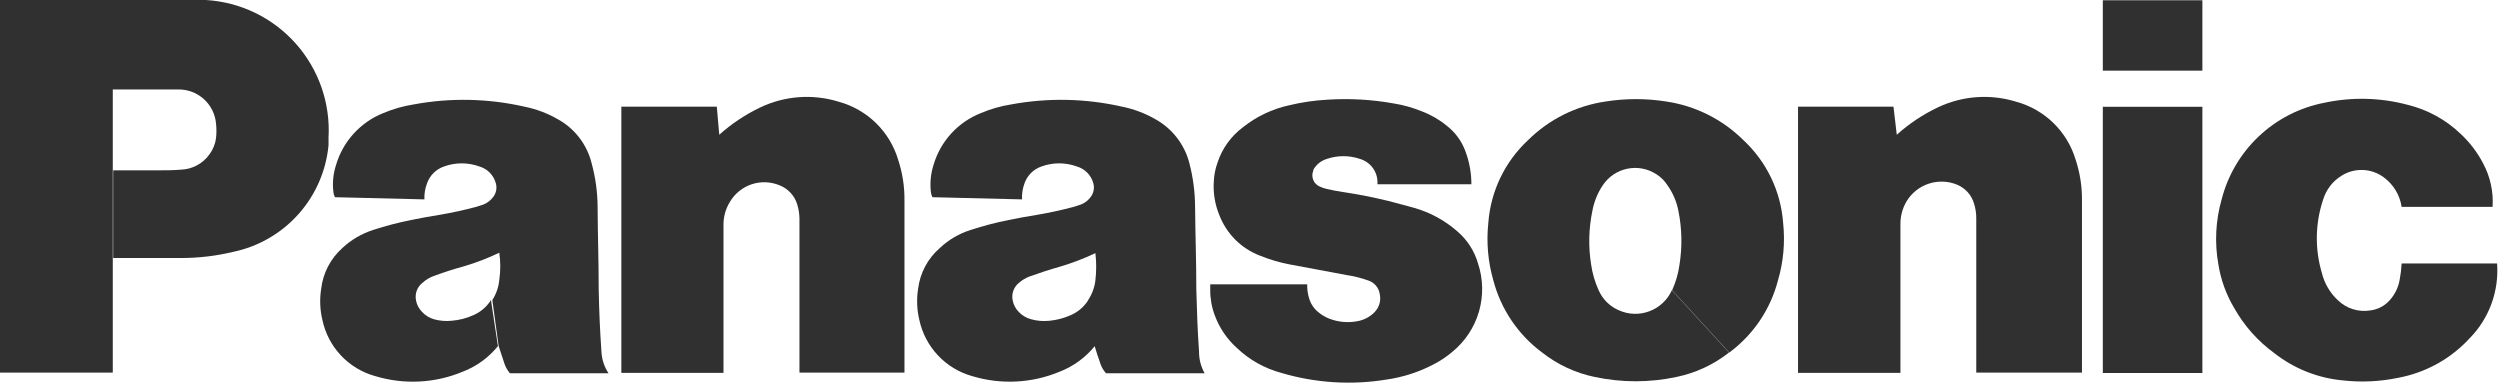 <svg width="196" height="30" viewBox="0 0 196 30" fill="none" xmlns="http://www.w3.org/2000/svg">
    <path
        d="M47.152 27.575C47.035 25.854 46.97 24.367 46.938 22.667C46.938 20.401 46.864 18.497 46.853 16.252C46.848 15.096 46.694 13.946 46.393 12.831C46.214 12.089 45.88 11.393 45.414 10.789C44.948 10.184 44.36 9.685 43.688 9.323C42.886 8.866 42.016 8.541 41.111 8.361C38.256 7.711 35.297 7.653 32.418 8.19C31.606 8.318 30.813 8.544 30.055 8.864C29.168 9.216 28.373 9.767 27.73 10.473C27.087 11.178 26.614 12.021 26.345 12.937C26.119 13.626 26.05 14.357 26.142 15.076C26.155 15.211 26.195 15.342 26.26 15.461L33.274 15.632C33.256 15.205 33.325 14.78 33.477 14.381C33.583 14.074 33.757 13.795 33.987 13.565C34.217 13.335 34.496 13.161 34.803 13.055C35.703 12.724 36.693 12.724 37.593 13.055C37.897 13.144 38.172 13.308 38.395 13.533C38.617 13.757 38.779 14.034 38.866 14.338C38.921 14.518 38.934 14.707 38.904 14.893C38.875 15.078 38.803 15.254 38.695 15.407C38.495 15.691 38.216 15.91 37.893 16.038L37.283 16.231C36.31 16.487 35.476 16.669 34.482 16.84C33.691 16.968 33.028 17.086 32.237 17.246C31.228 17.449 30.232 17.709 29.254 18.027C28.358 18.315 27.537 18.797 26.848 19.438C25.916 20.266 25.323 21.408 25.18 22.646C25.051 23.457 25.084 24.285 25.276 25.084C25.496 26.128 25.999 27.092 26.731 27.869C27.463 28.647 28.395 29.207 29.425 29.489C31.684 30.172 34.111 30.047 36.289 29.136C37.365 28.722 38.312 28.033 39.037 27.137L38.492 23.523C38.164 24.05 37.682 24.464 37.112 24.709C36.569 24.955 35.986 25.103 35.391 25.148C34.946 25.192 34.497 25.156 34.065 25.041C33.685 24.942 33.343 24.734 33.081 24.442C32.845 24.206 32.685 23.904 32.622 23.576C32.562 23.314 32.58 23.04 32.673 22.787C32.766 22.535 32.93 22.315 33.145 22.154C33.395 21.929 33.685 21.755 34.001 21.641C34.813 21.341 35.508 21.117 36.353 20.882C37.311 20.602 38.245 20.245 39.144 19.812C39.248 20.521 39.248 21.242 39.144 21.951C39.09 22.511 38.903 23.05 38.599 23.523L39.09 27.115C39.251 27.618 39.39 28.045 39.561 28.548C39.657 28.809 39.798 29.051 39.978 29.264H47.708C47.375 28.761 47.183 28.178 47.152 27.575Z"
        fill="#303030" />
    <path
        d="M94.005 27.575C93.887 25.853 93.834 24.367 93.791 22.667C93.791 20.401 93.716 18.497 93.695 16.252C93.692 15.098 93.545 13.948 93.257 12.831C93.072 12.089 92.735 11.395 92.267 10.791C91.8 10.188 91.212 9.688 90.541 9.323C89.739 8.867 88.869 8.542 87.964 8.361C85.105 7.711 82.143 7.653 79.26 8.19C78.452 8.318 77.662 8.544 76.908 8.864C76.018 9.213 75.219 9.762 74.574 10.468C73.929 11.174 73.455 12.019 73.187 12.937C72.967 13.627 72.898 14.357 72.984 15.076C73.002 15.21 73.042 15.34 73.102 15.461L80.127 15.632C80.105 15.206 80.171 14.78 80.319 14.381C80.425 14.074 80.599 13.795 80.829 13.565C81.059 13.335 81.338 13.161 81.645 13.055C82.546 12.724 83.535 12.724 84.436 13.055C84.739 13.144 85.014 13.308 85.237 13.533C85.459 13.757 85.621 14.034 85.708 14.338C85.763 14.518 85.776 14.707 85.746 14.893C85.717 15.078 85.645 15.254 85.537 15.407C85.339 15.693 85.059 15.913 84.735 16.038L84.126 16.231C83.153 16.487 82.319 16.669 81.324 16.84C80.533 16.968 79.87 17.086 79.09 17.246C78.081 17.447 77.084 17.708 76.106 18.027C75.204 18.307 74.378 18.79 73.69 19.438C72.74 20.257 72.13 21.401 71.979 22.646C71.851 23.457 71.883 24.285 72.076 25.084C72.3 26.126 72.805 27.088 73.536 27.864C74.267 28.641 75.197 29.203 76.224 29.489C78.484 30.172 80.91 30.047 83.088 29.136C84.159 28.719 85.103 28.03 85.826 27.137L85.323 23.523C84.995 24.05 84.514 24.464 83.944 24.709C83.415 24.945 82.852 25.093 82.276 25.148C81.795 25.2 81.309 25.16 80.843 25.03C80.46 24.931 80.115 24.723 79.849 24.431C79.621 24.194 79.466 23.898 79.4 23.576C79.342 23.323 79.355 23.06 79.438 22.814C79.521 22.569 79.671 22.352 79.87 22.186C80.122 21.965 80.412 21.791 80.725 21.673C81.538 21.384 82.244 21.149 83.078 20.914C84.038 20.631 84.975 20.274 85.879 19.845C85.962 20.555 85.962 21.273 85.879 21.983C85.813 22.533 85.619 23.061 85.312 23.523L85.815 27.115C85.965 27.618 86.103 28.045 86.285 28.548C86.377 28.814 86.522 29.058 86.713 29.264H94.443C94.153 28.749 94.002 28.166 94.005 27.575Z"
        fill="#303030" />
    <path
        d="M130.615 7.955C129.053 7.709 127.462 7.709 125.899 7.955C123.596 8.284 121.46 9.345 119.805 10.981C117.978 12.678 116.863 15.005 116.683 17.492C116.524 19.001 116.658 20.526 117.078 21.983C117.674 24.249 119.024 26.244 120.906 27.639C122.112 28.587 123.521 29.242 125.023 29.553C127.137 30.005 129.323 30.005 131.438 29.553C132.94 29.242 134.349 28.587 135.554 27.639L131.074 22.753C130.905 23.129 130.662 23.468 130.361 23.751C130.06 24.034 129.707 24.254 129.32 24.4C128.934 24.546 128.523 24.615 128.11 24.602C127.698 24.589 127.291 24.495 126.915 24.325C126.207 24.021 125.641 23.459 125.333 22.753C125.042 22.114 124.844 21.437 124.745 20.743C124.52 19.348 124.553 17.924 124.841 16.541C124.972 15.822 125.248 15.138 125.654 14.531C126.098 13.858 126.791 13.39 127.581 13.228C128.371 13.065 129.192 13.222 129.866 13.665C130.215 13.886 130.511 14.181 130.732 14.531C131.159 15.131 131.451 15.817 131.588 16.541C131.868 17.925 131.897 19.348 131.673 20.743C131.579 21.437 131.385 22.114 131.096 22.753L135.576 27.639C137.458 26.247 138.806 24.25 139.393 21.983C139.821 20.527 139.959 19.001 139.799 17.492C139.62 15.005 138.504 12.678 136.677 10.981C135.031 9.351 132.907 8.291 130.615 7.955Z"
        fill="#303030" />
    <path
        d="M14.22 20.229H8.874V13.354H12.307C12.97 13.354 13.525 13.354 14.188 13.301C14.625 13.286 15.053 13.171 15.438 12.965C15.823 12.759 16.157 12.468 16.412 12.114C16.691 11.741 16.871 11.303 16.936 10.842C16.979 10.454 16.979 10.064 16.936 9.676C16.869 8.945 16.53 8.265 15.985 7.772C15.441 7.279 14.731 7.008 13.996 7.014H8.842V29.211H0V0H14.498C15.076 0 15.568 0 16.134 0C18.842 0.157 21.377 1.383 23.181 3.408C24.985 5.433 25.912 8.091 25.757 10.799C25.757 10.992 25.757 11.184 25.757 11.387C25.567 13.398 24.737 15.294 23.39 16.799C22.043 18.303 20.25 19.337 18.273 19.748C16.945 20.066 15.585 20.227 14.22 20.229Z"
        fill="#303030" />
    <path
        d="M105.584 21.566C106.152 21.652 106.711 21.791 107.252 21.983C107.491 22.057 107.704 22.196 107.866 22.385C108.029 22.574 108.135 22.805 108.172 23.052C108.229 23.307 108.22 23.572 108.147 23.822C108.074 24.072 107.939 24.3 107.755 24.485C107.38 24.863 106.892 25.111 106.365 25.191C105.647 25.319 104.908 25.248 104.227 24.987C103.916 24.868 103.627 24.699 103.371 24.485C103.024 24.212 102.77 23.838 102.644 23.416C102.527 23.053 102.473 22.674 102.484 22.293H94.882V22.742C94.879 23.425 95.002 24.103 95.245 24.741C95.606 25.713 96.197 26.582 96.967 27.276C97.943 28.208 99.138 28.88 100.442 29.232C103.125 30.03 105.955 30.209 108.717 29.756C110.014 29.57 111.27 29.161 112.427 28.548C112.94 28.282 113.421 27.959 113.86 27.586C114.863 26.769 115.592 25.667 115.952 24.425C116.311 23.183 116.282 21.861 115.87 20.636C115.594 19.682 115.048 18.828 114.299 18.177C113.31 17.299 112.137 16.656 110.866 16.295L110 16.059C108.449 15.622 106.87 15.287 105.274 15.054C104.825 14.99 104.419 14.905 104.002 14.809C103.81 14.767 103.623 14.702 103.446 14.616C103.22 14.513 103.043 14.326 102.953 14.094C102.863 13.862 102.867 13.604 102.965 13.376V13.312C103.195 12.897 103.579 12.59 104.034 12.456C104.87 12.173 105.775 12.173 106.611 12.456C107.035 12.578 107.404 12.842 107.655 13.205C107.906 13.567 108.025 14.005 107.99 14.445H115.357C115.358 13.58 115.206 12.722 114.908 11.911C114.618 11.088 114.094 10.367 113.4 9.837C112.811 9.357 112.146 8.977 111.433 8.714C110.745 8.434 110.028 8.233 109.295 8.115C107.567 7.802 105.808 7.701 104.056 7.816C103.05 7.871 102.051 8.018 101.072 8.254C99.748 8.542 98.508 9.131 97.448 9.976C96.518 10.669 95.823 11.633 95.459 12.734C95.28 13.225 95.179 13.741 95.16 14.263C95.107 15.143 95.253 16.024 95.587 16.84C95.864 17.572 96.293 18.236 96.846 18.79C97.399 19.343 98.063 19.771 98.795 20.048C99.527 20.345 100.286 20.57 101.062 20.721L105.584 21.566Z"
        fill="#303030" />
    <path
        d="M56.39 10.564C57.352 9.702 58.432 8.982 59.598 8.426C61.521 7.506 63.72 7.346 65.757 7.976C66.857 8.277 67.862 8.852 68.678 9.649C69.494 10.446 70.093 11.438 70.418 12.531C70.759 13.566 70.925 14.65 70.91 15.739V29.211H62.677V17.108C62.668 16.745 62.611 16.386 62.506 16.038C62.407 15.703 62.233 15.394 61.998 15.135C61.763 14.876 61.472 14.673 61.148 14.541C60.446 14.24 59.658 14.206 58.933 14.446C58.208 14.687 57.596 15.185 57.214 15.846C56.883 16.39 56.712 17.016 56.722 17.653V29.232H48.713V8.361H56.198L56.39 10.564Z"
        fill="#303030" />
    <path
        d="M148.706 10.564C149.667 9.701 150.747 8.981 151.913 8.426C153.836 7.506 156.036 7.346 158.072 7.976C159.172 8.277 160.178 8.852 160.994 9.649C161.809 10.446 162.408 11.438 162.734 12.531C163.075 13.566 163.241 14.65 163.226 15.739V29.211H154.939V17.108C154.942 16.723 154.884 16.341 154.768 15.974C154.673 15.64 154.503 15.332 154.272 15.072C154.04 14.813 153.753 14.61 153.432 14.477C152.725 14.188 151.938 14.161 151.213 14.4C150.488 14.639 149.872 15.129 149.475 15.782C149.152 16.329 148.986 16.954 148.994 17.589V29.232H140.965V8.361H148.449L148.706 10.564Z"
        fill="#303030" />
    <path d="M172.667 8.372H164.861V29.243H172.667V8.372Z" fill="#303030" />
    <path d="M172.667 0.021H164.861V5.539H172.667V0.021Z" fill="#303030" />
    <path
        d="M193.623 26.517C192.143 28.128 190.181 29.215 188.031 29.617C186.59 29.92 185.11 29.988 183.647 29.82C181.697 29.635 179.842 28.892 178.301 27.682C177.011 26.742 175.938 25.535 175.158 24.143C174.529 23.088 174.108 21.923 173.918 20.711C173.617 19.024 173.705 17.291 174.174 15.643C174.657 13.748 175.668 12.03 177.09 10.688C178.511 9.346 180.285 8.435 182.204 8.062C184.377 7.591 186.632 7.646 188.78 8.222C190.32 8.601 191.735 9.375 192.885 10.468C193.616 11.141 194.224 11.937 194.682 12.82C195.239 13.863 195.495 15.04 195.419 16.22H188.288C188.219 15.763 188.061 15.323 187.823 14.927C187.584 14.531 187.27 14.185 186.898 13.911C186.424 13.555 185.854 13.351 185.262 13.327C184.67 13.302 184.085 13.457 183.583 13.771C182.882 14.202 182.365 14.876 182.129 15.664C181.51 17.519 181.476 19.52 182.033 21.395C182.232 22.209 182.663 22.948 183.273 23.523C183.608 23.852 184.016 24.098 184.464 24.239C184.912 24.38 185.387 24.413 185.85 24.335C186.433 24.259 186.968 23.974 187.358 23.533C187.768 23.077 188.039 22.513 188.138 21.908C188.216 21.495 188.266 21.077 188.288 20.657H195.772C195.851 21.73 195.7 22.808 195.33 23.819C194.959 24.829 194.377 25.749 193.623 26.517Z"
        fill="#303030" />
</svg>